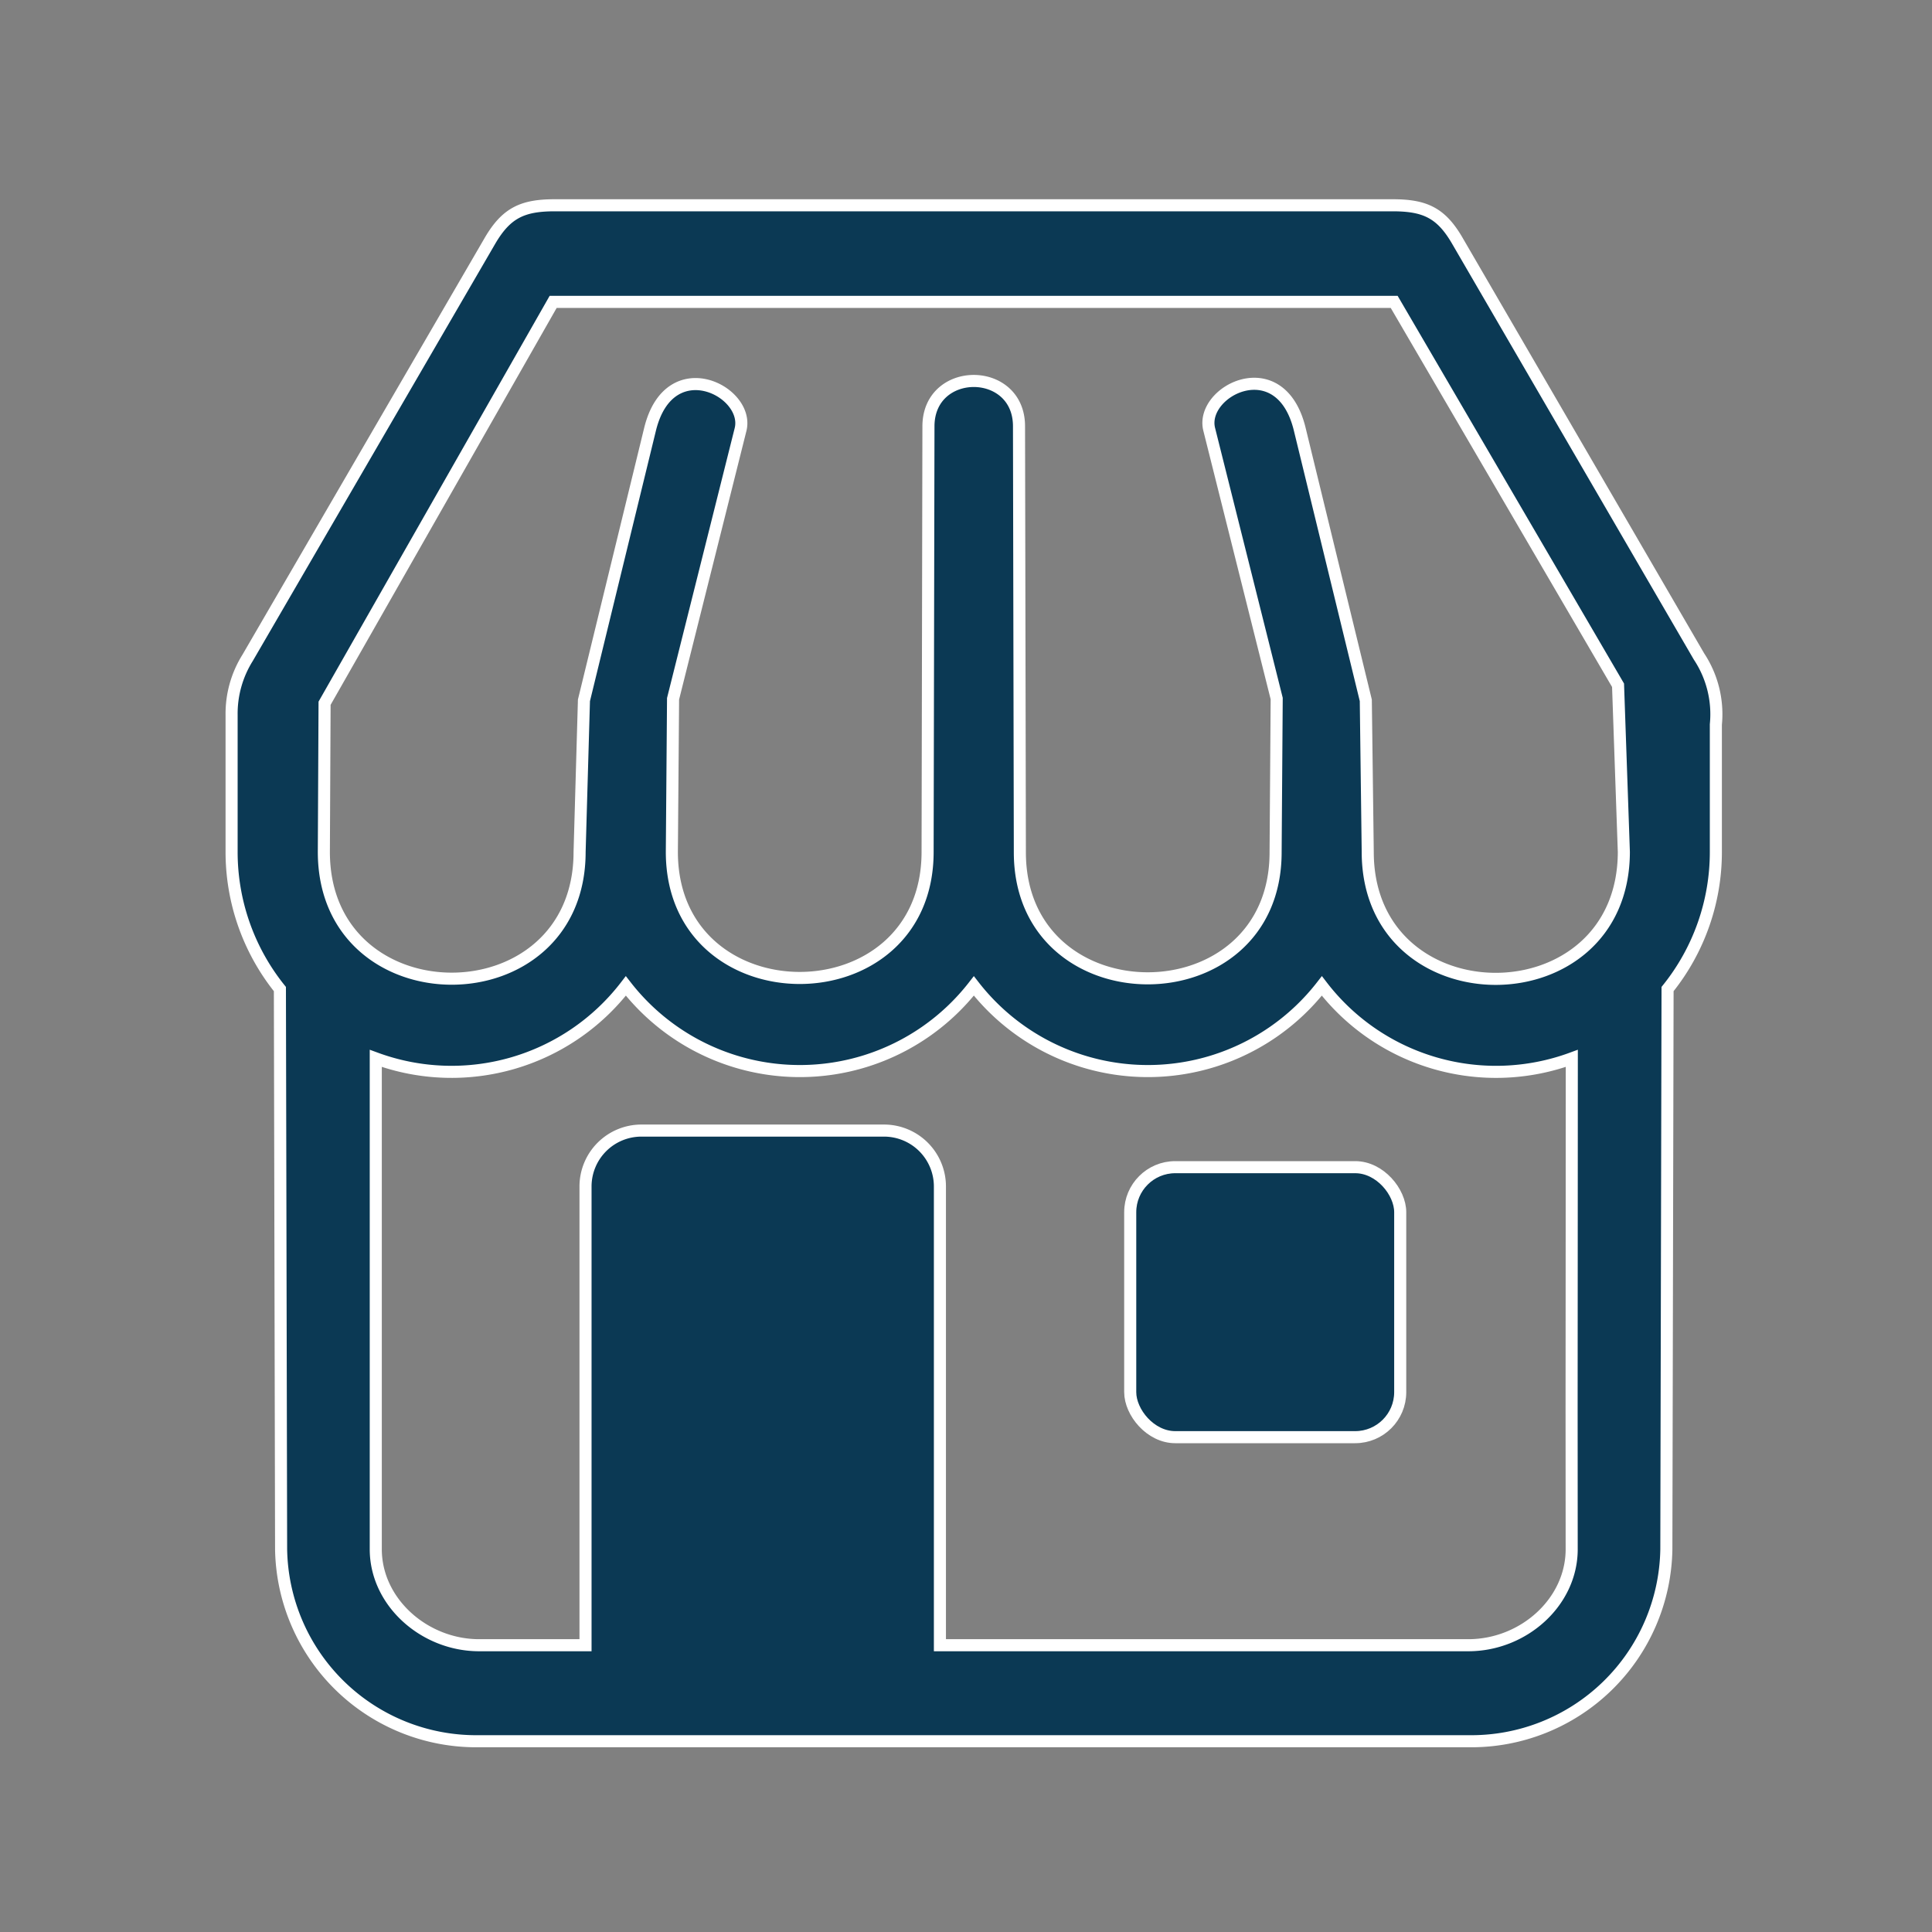 <svg id="Layer_1" data-name="Layer 1" xmlns="http://www.w3.org/2000/svg" viewBox="0 0 160 160"><rect x="0" y="0" width="160" height="160" fill="#808080" stroke="none"/><defs><style>.cls-1,.cls-2{fill:#0b3954;stroke:#fff;stroke-miterlimit:10;}.cls-1{fill-rule:evenodd;}</style></defs><title>Home</title><path class="cls-1" d="M120.68,19.92C119.34,17.62,118,17,115.33,17H45.94c-2.65,0-4,.62-5.35,2.92L20.5,54.49a8.71,8.71,0,0,0-1.32,4.71V70.55a18.11,18.11,0,0,0,4,11.36l.1,46.39a16.16,16.16,0,0,0,16.4,15.9H121.6A16.16,16.16,0,0,0,138,128.3l.1-46.39a18.1,18.1,0,0,0,4-11.36V60a8.66,8.66,0,0,0-1.4-5.64Zm9.48,108.38c0,4.39-4,7.95-8.56,7.95H77.84v-38a4.63,4.63,0,0,0-4.62-4.62H53.11a4.63,4.63,0,0,0-4.62,4.62v38H39.68c-4.53,0-8.56-3.56-8.56-7.95,0-21.54,0,.4,0-40.65a18.2,18.2,0,0,0,20.71-6,18.25,18.25,0,0,0,28.82,0,18.25,18.25,0,0,0,28.82,0,18.18,18.18,0,0,0,20.7,6C130.15,128.7,130.15,106.76,130.16,128.3ZM113.27,70.55,113.11,58l-5.47-22.45c-1.6-6.59-8.29-3.17-7.5,0l5.59,22.3-.09,12.73c0,13.92-21.18,13.92-21.18,0L84.39,35.3c0-5-7.49-5-7.5,0l-.07,35.25c0,13.92-21.18,13.92-21.18,0l.1-12.68,5.59-22.3c.79-3.17-5.9-6.58-7.5,0L48.36,58,48,70.55c0,14-21.18,14-21.18,0l.06-12.31L45.81,25h69.65L134,56.75l.48,13.8C134.46,84.57,113.27,84.57,113.27,70.55Z"/><rect class="cls-2" x="93.6" y="96.66" width="22.36" height="22.36" rx="3.73"/></svg>